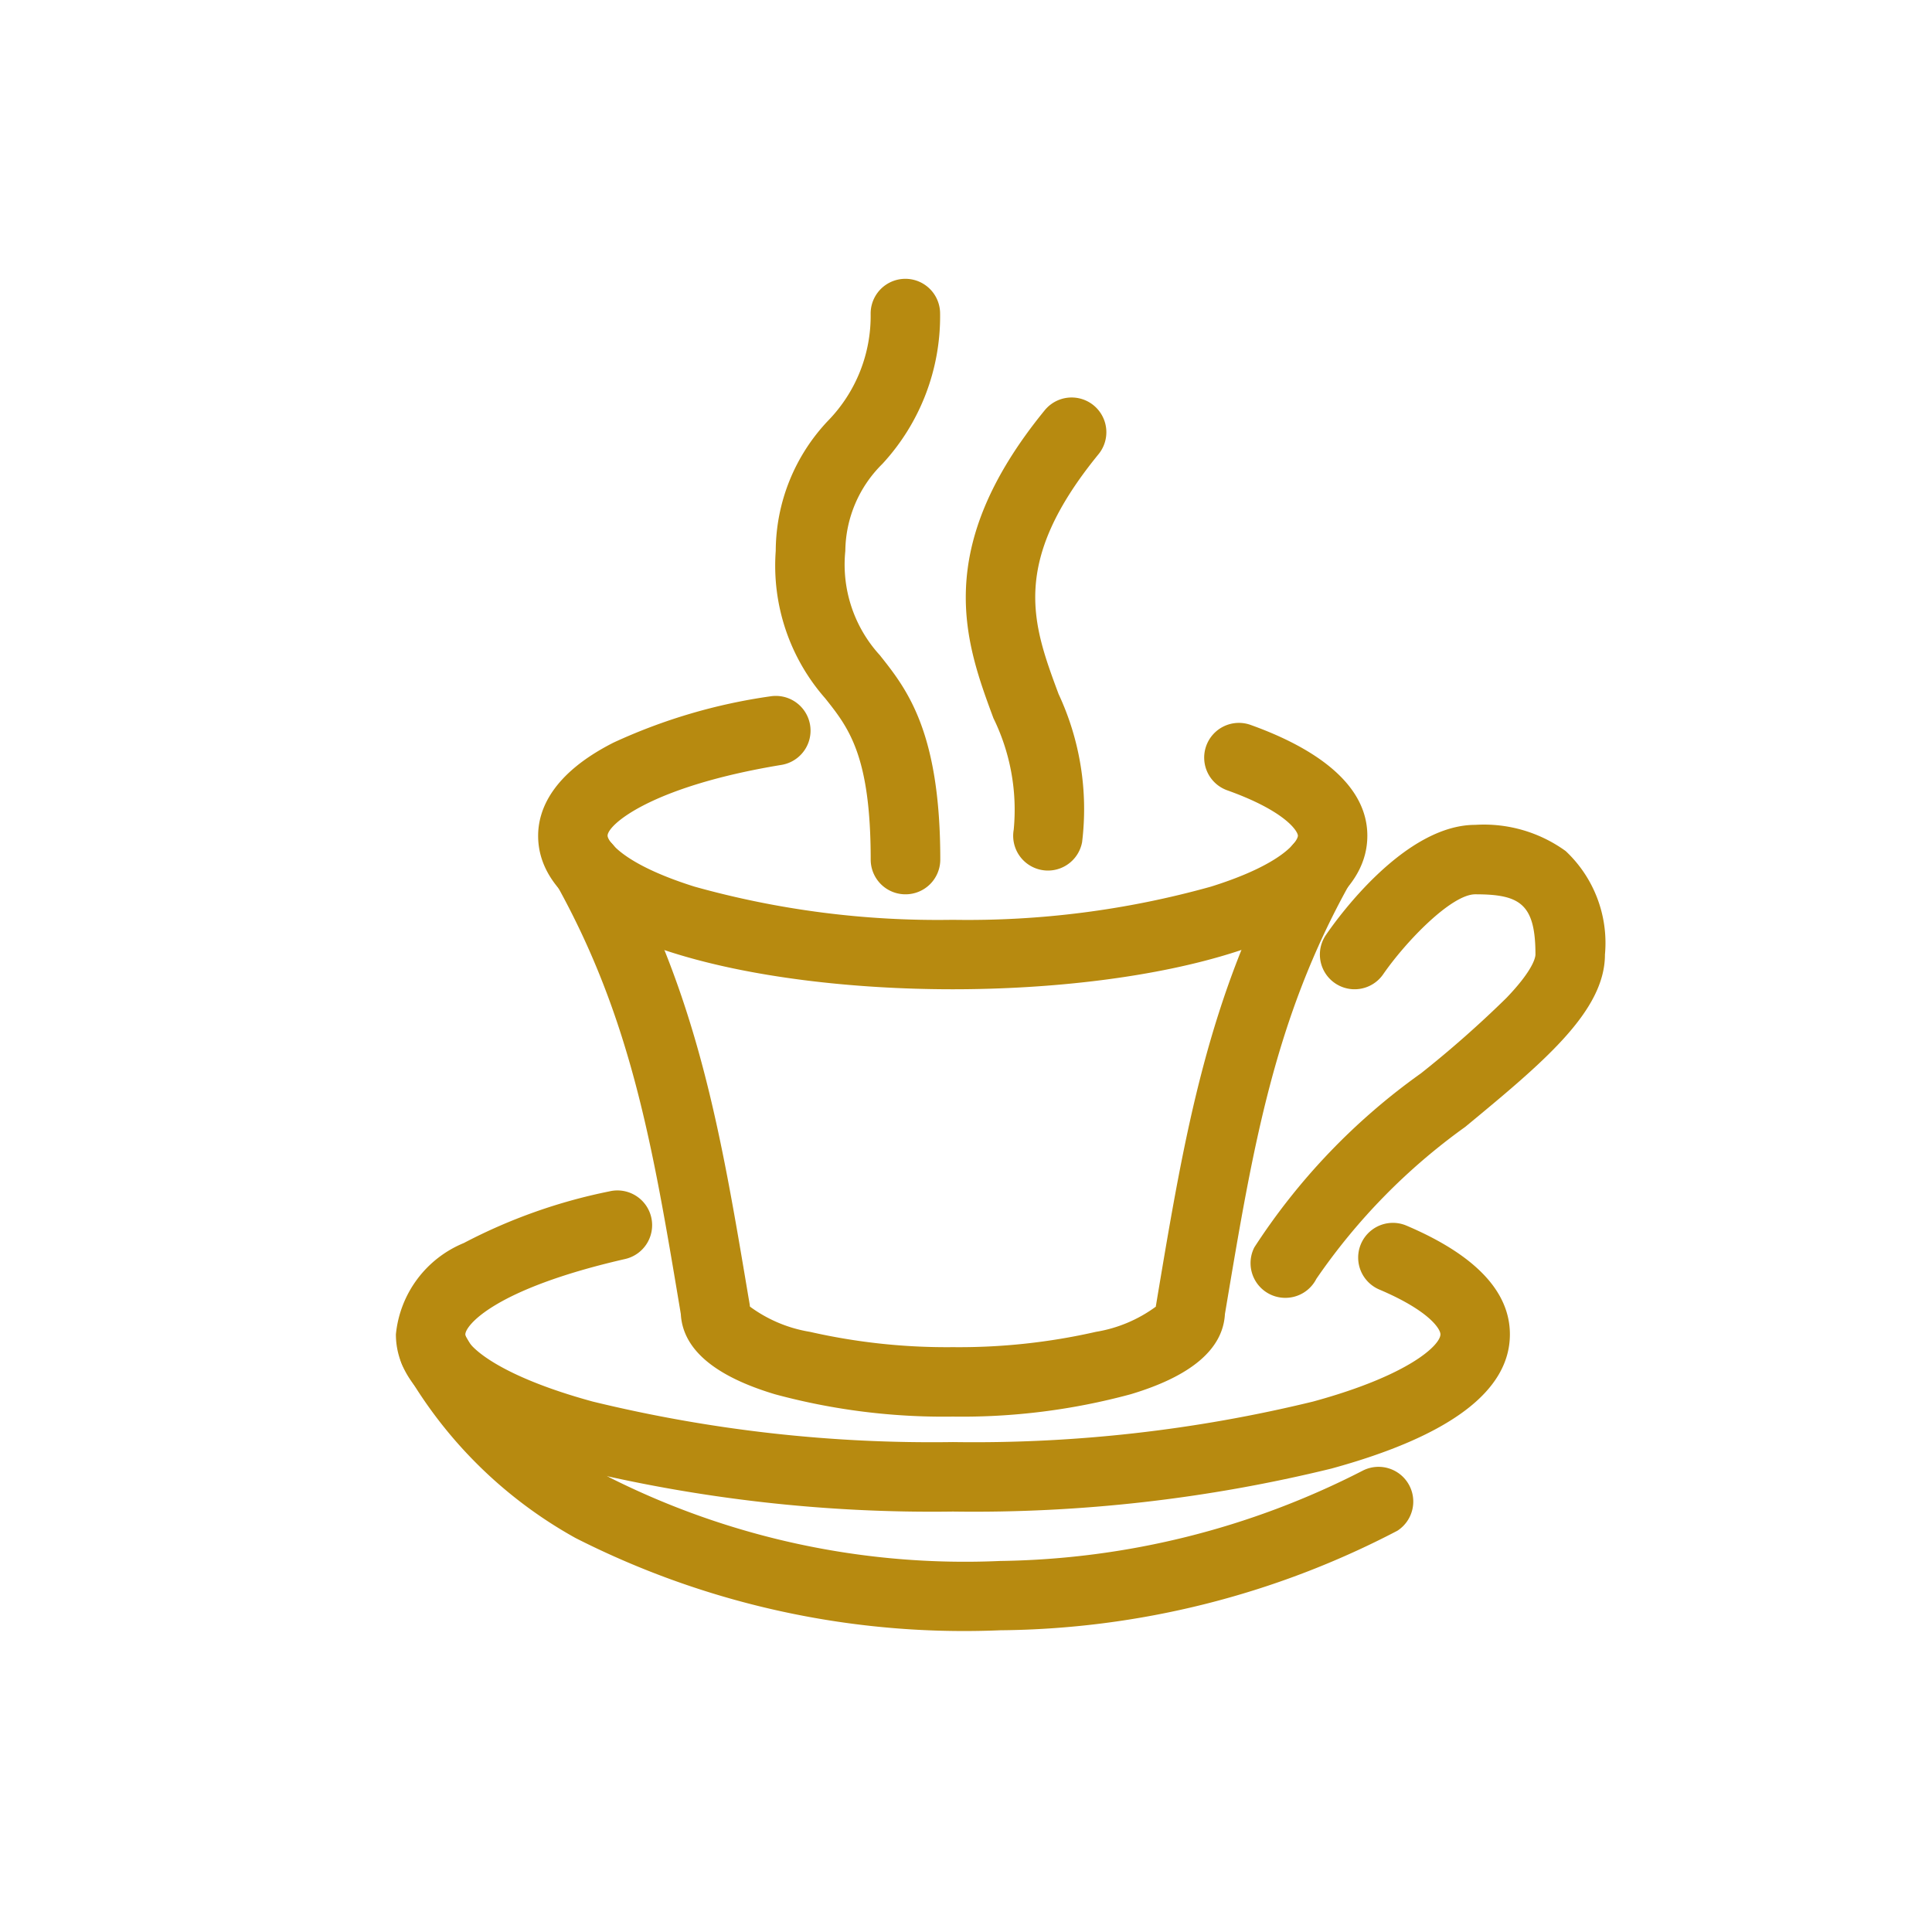 <svg xmlns="http://www.w3.org/2000/svg" width="41.729" height="41.729" viewBox="0 0 41.729 41.729"><rect width="41.729" height="41.729" fill="none"/><g transform="translate(9.301 6.772)"><path d="M15.2,24.155c-4.313,0-8.954-1.037-8.954-3.314,0-.543.283-1.332,1.629-2.014a12.105,12.105,0,0,1,3.395-1,.75.75,0,0,1,.243,1.48c-2.839.466-3.767,1.3-3.767,1.531,0,.108.318.61,1.877,1.1a19.513,19.513,0,0,0,5.578.717,19.513,19.513,0,0,0,5.578-.717c1.558-.487,1.877-.989,1.877-1.1,0-.091-.258-.526-1.52-.978a.75.75,0,1,1,.506-1.412c1.147.411,2.514,1.159,2.514,2.39C24.158,23.118,19.517,24.155,15.2,24.155Z" transform="translate(-3.924 -9.56)" fill="#b78a10"/><path d="M15.482,36.189a13.931,13.931,0,0,1-3.841-.482c-1.309-.392-1.993-.975-2.035-1.732l-.024-.145C9,30.35,8.536,27.6,6.916,24.689a.75.75,0,0,1,1.311-.729c1.747,3.138,2.251,6.143,2.835,9.622l.033.194q0,.019.005.038a3,3,0,0,0,1.293.544,13.325,13.325,0,0,0,3.09.331,13.325,13.325,0,0,0,3.09-.331,3.005,3.005,0,0,0,1.293-.544q0-.019.005-.038l.031-.187c.584-3.482,1.089-6.49,2.836-9.63a.75.75,0,0,1,1.311.729c-1.622,2.914-2.083,5.666-2.668,9.149l-.023.137c-.042.757-.726,1.34-2.035,1.732A13.932,13.932,0,0,1,15.482,36.189Z" transform="translate(-4.202 -12.364)" fill="#b78a10"/><path d="M37,33.467a.75.75,0,0,1-.668-1.09,13.875,13.875,0,0,1,3.6-3.76,23.289,23.289,0,0,0,1.848-1.631c.594-.62.624-.887.624-.935,0-1.1-.341-1.3-1.3-1.3-.516,0-1.5,1.02-1.988,1.726a.75.75,0,1,1-1.236-.85c.273-.4,1.71-2.376,3.224-2.376a3.01,3.01,0,0,1,1.953.566,2.721,2.721,0,0,1,.848,2.235c0,1.227-1.331,2.328-3.017,3.722a13.264,13.264,0,0,0-3.217,3.284A.75.75,0,0,1,37,33.467Z" transform="translate(-18.541 -12.207)" fill="#b78a10"/><path d="M12.281,45.588a32.452,32.452,0,0,1-8.174-.928c-2.559-.7-3.857-1.673-3.857-2.9a2.382,2.382,0,0,1,1.467-1.972,11.75,11.75,0,0,1,3.141-1.115.75.75,0,1,1,.335,1.462c-2.859.656-3.443,1.449-3.443,1.625,0,.229.673.885,2.751,1.452a30.939,30.939,0,0,0,7.779.875,30.939,30.939,0,0,0,7.78-.875c2.079-.567,2.751-1.223,2.751-1.452,0-.114-.239-.51-1.331-.972a.75.75,0,0,1,.585-1.381c1.49.631,2.246,1.423,2.246,2.353,0,1.226-1.3,2.2-3.857,2.9A32.452,32.452,0,0,1,12.281,45.588Z" transform="translate(-1 -19.712)" fill="#b78a10"/><path d="M19.051,13.544a.75.75,0,0,1-.75-.75c0-2.247-.477-2.847-.981-3.481a4.34,4.34,0,0,1-1.07-3.185,4.109,4.109,0,0,1,1.13-2.813A3.243,3.243,0,0,0,18.3,1a.75.75,0,0,1,1.5,0,4.693,4.693,0,0,1-1.247,3.248,2.678,2.678,0,0,0-.8,1.879,2.9,2.9,0,0,0,.744,2.251c.582.732,1.307,1.644,1.307,4.415A.75.75,0,0,1,19.051,13.544Z" transform="translate(-8.796 -1)" fill="#b78a10"/><path d="M26.026,15.467a.751.751,0,0,1-.739-.882,4.494,4.494,0,0,0-.438-2.409c-.6-1.621-1.351-3.639,1.108-6.651a.75.75,0,1,1,1.162.949c-1.915,2.346-1.428,3.659-.863,5.18a5.871,5.871,0,0,1,.508,3.2A.75.75,0,0,1,26.026,15.467Z" transform="translate(-12.693 -3.436)" fill="#b78a10"/><path d="M13.381,50.733a18.531,18.531,0,0,1-9.174-1.992A9.628,9.628,0,0,1,.5,45.07a.75.75,0,1,1,1.308-.734,8.04,8.04,0,0,0,3.14,3.1,17.09,17.09,0,0,0,8.432,1.8,17.637,17.637,0,0,0,7.833-1.953.75.75,0,0,1,.744,1.3A18.847,18.847,0,0,1,13.381,50.733Z" transform="translate(-1.076 -22.293)" fill="#b78a10"/></g></svg>